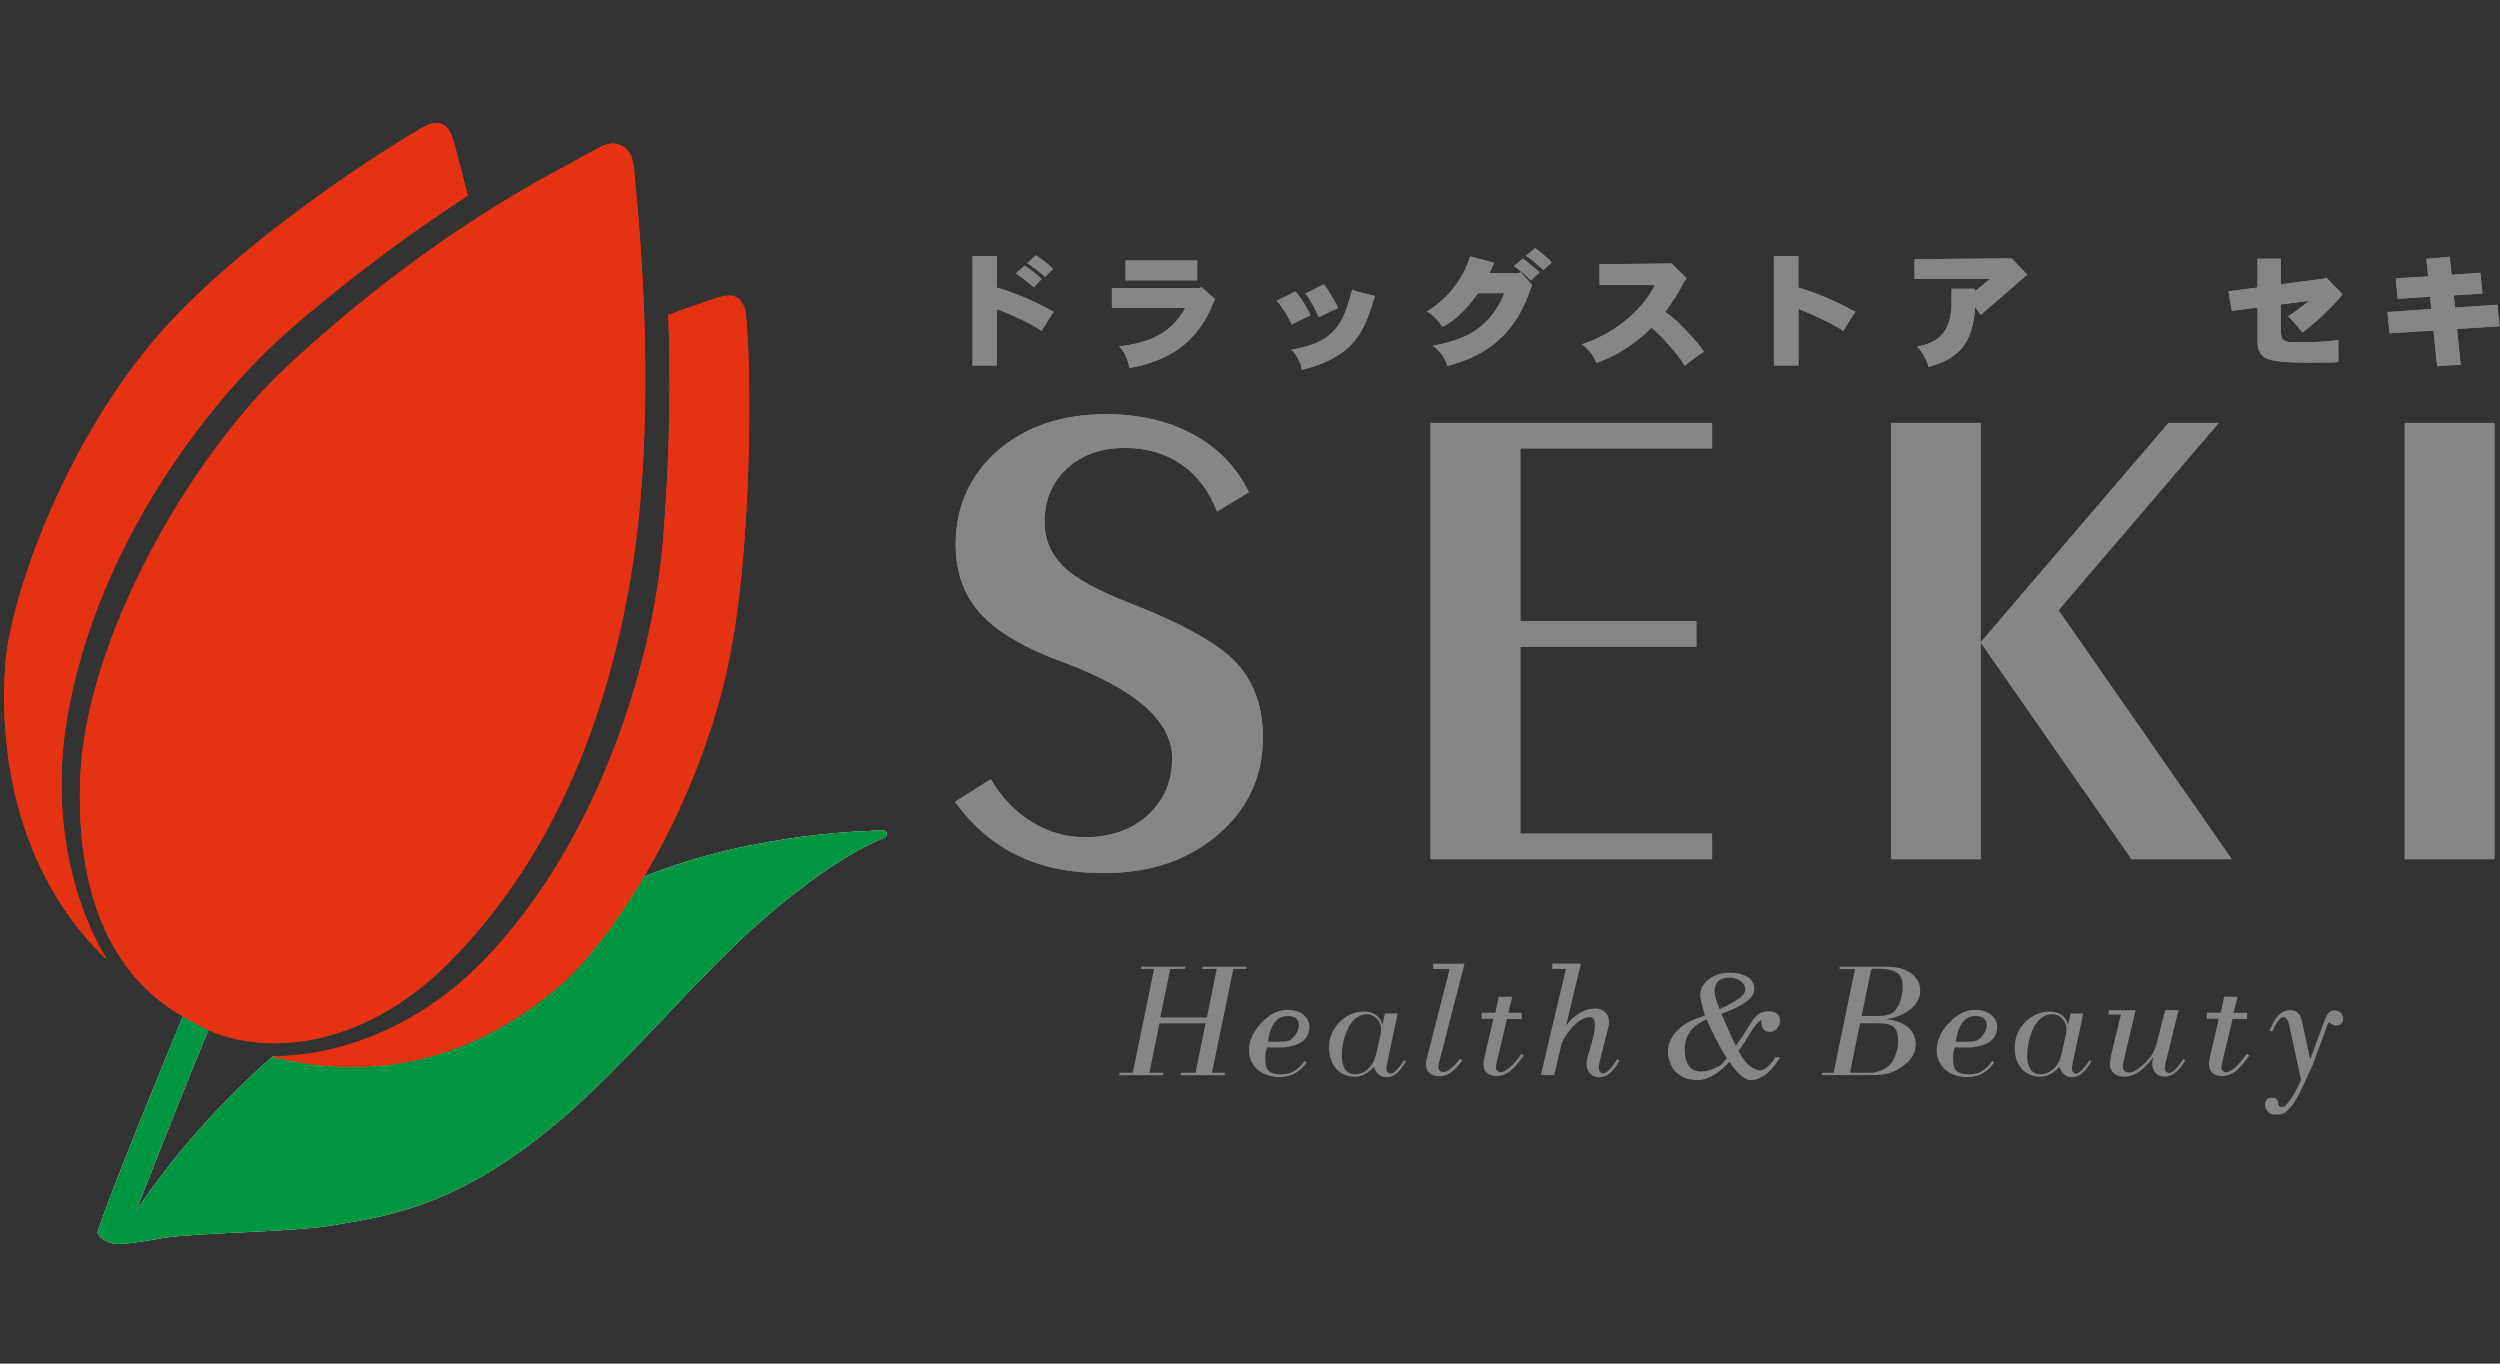 <?xml version="1.0" encoding="utf-8"?>
<!-- Generator: Adobe Illustrator 23.0.0, SVG Export Plug-In . SVG Version: 6.00 Build 0)  -->
<svg version="1.1" id="Layer_1" xmlns="http://www.w3.org/2000/svg" xmlns:xlink="http://www.w3.org/1999/xlink" x="0px" y="0px"
	 viewBox="0 0 275 150" style="enable-background:new 0 0 275 150;" xml:space="preserve">
<rect x="0" y="0" width="275" height="150" fill="#333333" stroke="none"/>
<style type="text/css">
	.st0{fill:#FFFFFF;}
	.st1{fill:#E53212;}
	.st2{fill:#009540;}
	.st3{fill:#868686;}
	.st4{fill:none;stroke:#B1B1B1;stroke-width:0.408;}
</style>
<g>
	<path class="st0" d="M97.54,91.63c-0.07-0.31-0.46-0.29-0.73-0.26h-0.16c-0.13,0-13.54,0.07-25.82,5.07
		c-3.32,5.61-6.75,9.87-9.28,12.01c-9.38,8-19.97,10.64-31.47,7.84c-0.03-0.01-0.05-0.03-0.05-0.07c0-0.03,0.02-0.04,0.04-0.05
		c-0.01,0-0.02,0-0.03,0c-0.09,0.08-8.65,7.27-15.1,17.1c1.13-2.91,6.7-17.06,8-19.96c-0.58-0.25-1.13-0.53-1.65-0.83l-0.48-0.28
		c-0.21-0.11-0.44-0.25-0.69-0.4c-0.47,1.11-7.97,19.25-9.4,23.76c0,0.02,0,0.03,0,0.04c0.02,0.04,0.38,0.92,1.78,1.2
		c0.81,0.16,3.01-0.21,4.78-0.5l0.58-0.11c1.74-0.28,5.13-0.46,8.71-0.63c3.8-0.19,7.73-0.39,9.86-0.75l0.55-0.09
		c6.14-1.01,13.78-2.29,24.54-11.41c3.87-3.3,7.83-7.46,11.64-11.49c3.92-4.12,7.94-8.36,11.83-11.6c4.64-3.88,8.66-6.55,11.95-7.93
		l0.09-0.04C97.25,92.18,97.63,92.04,97.54,91.63z"/>
	<g>
		<path class="st1" d="M49.38,105.88c10.58-10.66,17.39-25.42,20.24-43.91c1.73-11.26,1.82-26.22,0.23-42.14l-0.06-0.71
			c-0.11-1.45-0.3-2.61-1.51-3.14c-1.11-0.49-2.08,0.07-3.43,0.83l-0.54,0.3l-1.33,0.72c-5.12,2.75-17.11,9.21-31.36,22.44
			c-10.54,9.8-22.27,29.96-22.8,45.45c-0.68,19.38,8.86,24.73,12,26.49l0.48,0.28C27.81,116.36,39.38,115.95,49.38,105.88z"/>
		<path class="st1" d="M7.44,78.63c3.25-18.45,15.25-34.4,24.54-42.47c9.94-8.63,19.34-14.54,19.43-14.6
			c0.03-0.02,0.04-0.04,0.04-0.08c-0.01-0.04-1.2-4.71-1.42-5.48l-0.04-0.17c-0.24-0.82-0.59-2.07-1.64-2.27
			c-0.86-0.17-1.61,0.29-2.63,0.92L44.85,15C44.67,15.1,26.3,26.16,16.68,37.74C6.69,49.75,1.18,65.86,0.6,72.96
			C0.11,79,0.19,94.26,11.53,105.37c0.02,0.03,0.05,0.03,0.08,0c0.03-0.02,0.03-0.06,0.01-0.08C11.54,105.18,4.61,94.65,7.44,78.63z
			"/>
		<path class="st1" d="M82.22,36.93l-0.07-1.05c-0.07-1.27-0.12-2.18-0.73-2.86c-0.74-0.83-1.91-0.45-2.67-0.21l-0.17,0.05
			c-0.72,0.22-5,1.74-5.04,1.76c-0.03,0.01-0.04,0.03-0.03,0.06c0,0.12,0.58,11.78-0.64,25.42c-1.14,12.75-6.93,32.28-19.49,45.38
			c-10.9,11.35-23.15,10.69-23.28,10.68c-0.03,0-0.05,0.03-0.06,0.06c0,0.04,0.02,0.06,0.05,0.07c11.49,2.8,22.08,0.16,31.47-7.84
			c5.18-4.41,14.21-17.67,18.07-33.3C83.08,61.18,82.44,39.36,82.22,36.93z"/>
	</g>
	<path class="st2" d="M97.54,91.63c-0.07-0.31-0.46-0.29-0.73-0.26h-0.16c-0.13,0-13.54,0.07-25.82,5.07
		c-3.32,5.61-6.75,9.87-9.28,12.01c-9.38,8-19.97,10.64-31.47,7.84c-0.03-0.01-0.05-0.03-0.05-0.07c0-0.03,0.02-0.04,0.04-0.05
		c-0.01,0-0.02,0-0.03,0c-0.09,0.08-8.65,7.27-15.1,17.1c1.13-2.91,6.7-17.06,8-19.96c-0.58-0.25-1.13-0.53-1.65-0.83l-0.48-0.28
		c-0.21-0.11-0.44-0.25-0.69-0.4c-0.47,1.11-7.97,19.25-9.4,23.76c0,0.02,0,0.03,0,0.04c0.02,0.04,0.38,0.92,1.78,1.2
		c0.81,0.16,3.01-0.21,4.78-0.5l0.58-0.11c1.74-0.28,5.13-0.46,8.71-0.63c3.8-0.19,7.73-0.39,9.86-0.75l0.55-0.09
		c6.14-1.01,13.78-2.29,24.54-11.41c3.87-3.3,7.83-7.46,11.64-11.49c3.92-4.12,7.94-8.36,11.83-11.6c4.64-3.88,8.66-6.55,11.95-7.93
		l0.09-0.04C97.25,92.18,97.63,92.04,97.54,91.63z"/>
	<g>
		<path class="st1" d="M49.38,105.88c10.58-10.66,17.39-25.42,20.24-43.91c1.73-11.26,1.82-26.22,0.23-42.14l-0.06-0.71
			c-0.11-1.45-0.3-2.61-1.51-3.14c-1.11-0.49-2.08,0.07-3.43,0.83l-0.54,0.3l-1.33,0.72c-5.12,2.75-17.11,9.21-31.36,22.44
			c-10.54,9.8-22.27,29.96-22.8,45.45c-0.68,19.38,8.86,24.73,12,26.49l0.48,0.28C27.81,116.36,39.38,115.95,49.38,105.88z"/>
		<path class="st1" d="M7.44,78.63c3.25-18.45,15.25-34.4,24.54-42.47c9.94-8.63,19.34-14.54,19.43-14.6
			c0.03-0.02,0.04-0.04,0.04-0.08c-0.01-0.04-1.2-4.71-1.42-5.48l-0.04-0.17c-0.24-0.82-0.59-2.07-1.64-2.27
			c-0.86-0.17-1.61,0.29-2.63,0.92L44.85,15C44.67,15.1,26.3,26.16,16.68,37.74C6.69,49.75,1.18,65.86,0.6,72.96
			C0.11,79,0.19,94.26,11.53,105.37c0.02,0.03,0.05,0.03,0.08,0c0.03-0.02,0.03-0.06,0.01-0.08C11.54,105.18,4.61,94.65,7.44,78.63z
			"/>
		<path class="st1" d="M82.22,36.93l-0.07-1.05c-0.07-1.27-0.12-2.18-0.73-2.86c-0.74-0.83-1.91-0.45-2.67-0.21l-0.17,0.05
			c-0.72,0.22-5,1.74-5.04,1.76c-0.03,0.01-0.04,0.03-0.03,0.06c0,0.12,0.58,11.78-0.64,25.42c-1.14,12.75-6.93,32.28-19.49,45.38
			c-10.9,11.35-23.15,10.69-23.28,10.68c-0.03,0-0.05,0.03-0.06,0.06c0,0.04,0.02,0.06,0.05,0.07c11.49,2.8,22.08,0.16,31.47-7.84
			c5.18-4.41,14.21-17.67,18.07-33.3C83.08,61.18,82.44,39.36,82.22,36.93z"/>
	</g>
	<g>
		<rect x="264.52" y="46.52" class="st3" width="9.87" height="47.99"/>
		<polygon class="st3" points="188.33,49.32 188.33,46.52 167.24,46.52 157.36,46.52 157.36,94.51 167.24,94.51 188.33,94.51 
			188.33,91.7 167.24,91.7 167.24,71.13 186.6,71.13 186.6,68.32 167.24,68.32 167.24,49.32 		"/>
		<polygon class="st3" points="208.01,46.52 208.01,94.51 217.87,94.51 217.87,70.66 217.87,46.52 		"/>
		<polygon class="st3" points="226.43,67.12 244.06,46.52 238.54,46.52 217.87,70.66 234.48,94.51 245.49,94.51 		"/>
		<path class="st3" d="M108.98,85.71c1.18,2,2.67,3.57,4.49,4.68c1.8,1.14,3.77,1.7,5.88,1.7c2.84,0,5.15-0.81,6.91-2.43
			c1.79-1.63,2.68-3.71,2.68-6.25c0-4.06-3.95-7.56-11.91-10.54c-0.08-0.03-0.14-0.05-0.16-0.05c-4.24-1.57-7.26-3.37-9.05-5.36
			c-1.79-1.99-2.69-4.51-2.69-7.57c0-4.18,1.54-7.61,4.61-10.31c3.08-2.67,7.05-4.02,11.93-4.02c3.66,0,6.86,0.75,9.6,2.24
			c2.74,1.5,4.78,3.61,6.1,6.34l-3.49,2.13c-0.88-2.27-2.19-3.99-3.93-5.19c-1.75-1.21-3.82-1.81-6.24-1.81
			c-2.58,0-4.69,0.75-6.34,2.26c-1.64,1.52-2.47,3.47-2.47,5.89c0,1.9,0.69,3.51,2.05,4.87c1.36,1.36,3.89,2.73,7.61,4.16
			c5.84,2.3,9.69,4.5,11.56,6.59c1.86,2.08,2.8,4.78,2.8,8.05c0,4.32-1.65,7.89-4.95,10.72c-3.3,2.82-7.48,4.23-12.55,4.23
			c-3.65,0-6.79-0.64-9.45-1.93c-2.66-1.27-4.96-3.23-6.92-5.91L108.98,85.71z"/>
		<path class="st3" d="M115.84,29.58c-0.24,0.21-0.53,0.5-0.88,0.89c-0.16-0.17-0.45-0.41-0.89-0.76c-0.57-0.44-0.93-0.7-1.09-0.75
			c0.28-0.26,0.61-0.54,0.97-0.88c0.16,0.1,0.48,0.32,0.94,0.67C115.43,29.17,115.74,29.44,115.84,29.58z M114.58,30.7
			c-0.23,0.23-0.53,0.53-0.86,0.91c-0.16-0.17-0.47-0.39-0.9-0.76c-0.57-0.44-0.93-0.7-1.08-0.77c0.28-0.24,0.61-0.53,0.97-0.86
			c0.15,0.07,0.47,0.32,0.95,0.68C114.18,30.31,114.48,30.58,114.58,30.7 M109.66,40.21h-2.68V28.18h2.68v3.45
			c1.06,0.31,2.24,0.75,3.52,1.3c1.09,0.48,2.01,0.97,2.74,1.39c-0.13,0.11-0.57,0.81-1.35,2.1c-0.22-0.23-0.9-0.61-2-1.16
			c-1.07-0.52-2.04-0.93-2.92-1.28V40.21"/>
		<path class="st3" d="M123.81,28.66h7.88v2.18h-7.88V28.66z M133.66,32.9c-0.03,0.05-0.1,0.17-0.18,0.38
			c-0.84,2.12-2.06,3.79-3.66,4.98c-1.47,1.08-3.33,1.82-5.58,2.22c-0.09-0.47-0.23-0.93-0.45-1.39c-0.22-0.46-0.45-0.77-0.7-0.98
			c1.77-0.21,3.21-0.61,4.34-1.22c1.24-0.7,2.24-1.7,2.96-3.02h-8.08v-2.17h9.64l0.2-0.12C132.65,32.02,133.17,32.48,133.66,32.9"/>
		<path class="st3" d="M147.17,33.9c-0.44,0.17-1.13,0.52-2.11,1c-0.17-0.42-0.4-0.91-0.71-1.46c-0.34-0.63-0.59-1.02-0.77-1.15
			c0.61-0.29,1.3-0.62,2.04-1.01c0.21,0.23,0.49,0.66,0.88,1.31C146.89,33.24,147.1,33.66,147.17,33.9z M151.24,32.56
			c-0.45,1.53-0.88,2.67-1.26,3.44c-0.58,1.14-1.35,2.06-2.32,2.76c-1.11,0.83-2.6,1.47-4.46,1.92c-0.03-0.39-0.18-0.81-0.43-1.25
			c-0.24-0.46-0.5-0.8-0.76-0.96c1.6-0.25,2.87-0.68,3.81-1.31c0.82-0.58,1.46-1.32,1.93-2.3c0.29-0.6,0.61-1.61,0.98-2.98
			C149.2,32.05,150.03,32.27,151.24,32.56 M144.13,34.69c-0.22,0.09-0.9,0.44-2.06,1.01c-0.13-0.38-0.39-0.86-0.78-1.47
			c-0.39-0.6-0.67-0.98-0.85-1.15c0.61-0.29,1.31-0.63,2.04-1.02c0.22,0.2,0.55,0.62,0.96,1.3
			C143.86,34.02,144.1,34.48,144.13,34.69"/>
		<path class="st3" d="M170.69,28.88c-0.25,0.19-0.56,0.48-0.9,0.83c-0.16-0.14-0.45-0.4-0.88-0.77c-0.55-0.47-0.9-0.74-1.05-0.8
			c0.28-0.23,0.62-0.52,0.99-0.85c0.15,0.09,0.44,0.33,0.93,0.72C170.3,28.44,170.59,28.72,170.69,28.88z M169.34,30
			c-0.25,0.21-0.55,0.48-0.92,0.85c-0.14-0.15-0.42-0.38-0.84-0.77c-0.55-0.47-0.91-0.74-1.06-0.81c0.29-0.22,0.61-0.52,0.99-0.83
			c0.16,0.09,0.47,0.32,0.91,0.71C168.95,29.58,169.24,29.85,169.34,30 M168.56,31.38c-0.03,0.03-0.09,0.14-0.17,0.32
			c-0.8,2.42-1.98,4.32-3.53,5.7c-1.44,1.32-3.34,2.27-5.65,2.84c-0.05-0.25-0.22-0.57-0.44-0.98c-0.33-0.52-0.72-0.92-1.17-1.22
			c1.79-0.34,3.17-0.8,4.15-1.36c1.7-0.96,2.95-2.44,3.73-4.43h-2.9c-0.58,0.83-1.22,1.59-1.91,2.26c-0.76,0.71-1.41,1.2-2.02,1.43
			c-0.13-0.21-0.33-0.51-0.65-0.85c-0.38-0.4-0.72-0.66-1.06-0.82c1.36-0.83,2.46-1.85,3.34-3.12c0.66-0.94,1.12-1.91,1.43-2.94
			c0.76,0.19,1.63,0.4,2.64,0.69c-0.05,0.17-0.22,0.55-0.54,1.16h3.23c0.03-0.04,0.11-0.06,0.24-0.11L168.56,31.38"/>
		<path class="st3" d="M185.53,30.64c-0.06,0.06-0.16,0.2-0.3,0.39c-0.49,0.96-1.18,2.07-2.06,3.29c0.68,0.42,1.52,1.18,2.52,2.27
			c0.89,0.93,1.45,1.64,1.74,2.09c-0.6,0.38-1.32,0.9-2.12,1.57c-0.15-0.36-0.6-1-1.39-1.9c-0.85-1.03-1.61-1.77-2.26-2.3
			c-1.81,1.8-3.83,3.09-6.06,3.87c-0.27-0.77-0.8-1.45-1.58-2.05c1.89-0.64,3.55-1.56,5.02-2.81c1.33-1.14,2.33-2.36,2.99-3.7h-6.08
			v-2.3l7.93-0.07L185.53,30.64z"/>
		<path class="st3" d="M197.82,40.21h-2.69V28.18h2.69v3.45c1.06,0.31,2.22,0.75,3.51,1.3c1.1,0.48,2.02,0.97,2.77,1.38
			c-0.14,0.13-0.57,0.83-1.36,2.11c-0.22-0.23-0.9-0.61-2.01-1.16c-1.06-0.52-2.03-0.93-2.9-1.28V40.21z"/>
		<path class="st3" d="M217.24,33.75c-0.06,1.99-0.56,3.51-1.47,4.59c-0.83,0.94-2.06,1.63-3.69,2.02c0.05-0.14-0.06-0.48-0.35-1.03
			c-0.29-0.56-0.57-0.95-0.85-1.2c1.14-0.2,2.01-0.59,2.6-1.18c0.79-0.8,1.19-1.99,1.19-3.63v-1.56h2.54l0.03,0.29l1.69-1.38h-8.33
			v-2.16l10.68-0.09c0.56,0.6,1.14,1.2,1.72,1.79l-5.11,4.42C217.75,34.44,217.53,34.15,217.24,33.75z"/>
		<path class="st3" d="M257.67,32.37c-0.19,0.31-0.84,1.01-1.92,2.07c-0.69,0.68-1.51,1.38-2.47,2.14
			c-0.27-0.34-0.51-0.62-0.72-0.86c-0.49-0.57-0.79-0.9-0.87-0.93c0.41-0.27,0.78-0.52,1.09-0.75c0.72-0.53,1.12-0.84,1.19-0.95
			l-3.07,0.4v2.65c0,0.55,0.05,0.93,0.14,1.08c0.11,0.21,0.33,0.33,0.7,0.39c0.18,0.03,0.78,0.03,1.72,0.03
			c1.25,0,2.49-0.06,3.77-0.24c-0.01,0.11-0.02,0.93-0.01,2.41c-0.24,0.06-1.38,0.08-3.4,0.08c-2.24,0-3.69-0.14-4.42-0.43
			c-0.71-0.29-1.07-0.89-1.07-1.76v-3.87l-2.83,0.36l-0.37-2.15l3.2-0.41v-3.17h2.57v2.81l4.74-0.62l0.25-0.12L257.67,32.37z"/>
		<polygon class="st3" points="274.95,35.89 270.28,36.18 270.67,40.12 268.08,40.25 267.69,36.36 262.84,36.66 262.63,34.32 
			267.45,33.99 267.31,32.64 263.73,32.87 263.54,30.61 267.1,30.41 266.9,28.48 269.47,28.24 269.68,30.23 272.84,30 273.07,32.29 
			269.91,32.49 270.05,33.83 274.7,33.52 		"/>
		<rect x="264.52" y="46.52" class="st3" width="9.87" height="47.99"/>
		<polygon class="st3" points="188.33,49.32 188.33,46.52 167.24,46.52 157.36,46.52 157.36,94.51 167.24,94.51 188.33,94.51 
			188.33,91.7 167.24,91.7 167.24,71.13 186.6,71.13 186.6,68.32 167.24,68.32 167.24,49.32 		"/>
		<polygon class="st3" points="208.01,46.52 208.01,94.51 217.87,94.51 217.87,70.66 217.87,46.52 		"/>
		<polygon class="st3" points="226.43,67.12 244.06,46.52 238.54,46.52 217.87,70.66 234.48,94.51 245.49,94.51 		"/>
		<path class="st3" d="M108.98,85.71c1.18,2,2.67,3.57,4.49,4.68c1.8,1.14,3.77,1.7,5.88,1.7c2.84,0,5.15-0.81,6.91-2.43
			c1.79-1.63,2.68-3.71,2.68-6.25c0-4.06-3.95-7.56-11.91-10.54c-0.08-0.03-0.14-0.05-0.16-0.05c-4.24-1.57-7.26-3.37-9.05-5.36
			c-1.79-1.99-2.69-4.51-2.69-7.57c0-4.18,1.54-7.61,4.61-10.31c3.08-2.67,7.05-4.02,11.93-4.02c3.66,0,6.86,0.75,9.6,2.24
			c2.74,1.5,4.78,3.61,6.1,6.34l-3.49,2.13c-0.88-2.27-2.19-3.99-3.93-5.19c-1.75-1.21-3.82-1.81-6.24-1.81
			c-2.58,0-4.69,0.75-6.34,2.26c-1.64,1.52-2.47,3.47-2.47,5.89c0,1.9,0.69,3.51,2.05,4.87c1.36,1.36,3.89,2.73,7.61,4.16
			c5.84,2.3,9.69,4.5,11.56,6.59c1.86,2.08,2.8,4.78,2.8,8.05c0,4.32-1.65,7.89-4.95,10.72c-3.3,2.82-7.48,4.23-12.55,4.23
			c-3.65,0-6.79-0.64-9.45-1.93c-2.66-1.27-4.96-3.23-6.92-5.91L108.98,85.71z"/>
		<path class="st3" d="M115.84,29.58c-0.24,0.21-0.53,0.5-0.88,0.89c-0.16-0.17-0.45-0.41-0.89-0.76c-0.57-0.44-0.93-0.7-1.09-0.75
			c0.28-0.26,0.61-0.54,0.97-0.88c0.16,0.1,0.48,0.32,0.94,0.67C115.43,29.17,115.74,29.44,115.84,29.58z M114.58,30.7
			c-0.23,0.23-0.53,0.53-0.86,0.91c-0.16-0.17-0.47-0.39-0.9-0.76c-0.57-0.44-0.93-0.7-1.08-0.77c0.28-0.24,0.61-0.53,0.97-0.86
			c0.15,0.07,0.47,0.32,0.95,0.68C114.18,30.31,114.48,30.58,114.58,30.7 M109.66,40.21h-2.68V28.18h2.68v3.45
			c1.06,0.31,2.24,0.75,3.52,1.3c1.09,0.48,2.01,0.97,2.74,1.39c-0.13,0.11-0.57,0.81-1.35,2.1c-0.22-0.23-0.9-0.61-2-1.16
			c-1.07-0.52-2.04-0.93-2.92-1.28V40.21"/>
		<path class="st3" d="M123.81,28.66h7.88v2.18h-7.88V28.66z M133.66,32.9c-0.03,0.05-0.1,0.17-0.18,0.38
			c-0.84,2.12-2.06,3.79-3.66,4.98c-1.47,1.08-3.33,1.82-5.58,2.22c-0.09-0.47-0.23-0.93-0.45-1.39c-0.22-0.46-0.45-0.77-0.7-0.98
			c1.77-0.21,3.21-0.61,4.34-1.22c1.24-0.7,2.24-1.7,2.96-3.02h-8.08v-2.17h9.64l0.2-0.12C132.65,32.02,133.17,32.48,133.66,32.9"/>
		<path class="st3" d="M147.17,33.9c-0.44,0.17-1.13,0.52-2.11,1c-0.17-0.42-0.4-0.91-0.71-1.46c-0.34-0.63-0.59-1.02-0.77-1.15
			c0.61-0.29,1.3-0.62,2.04-1.01c0.21,0.23,0.49,0.66,0.88,1.31C146.89,33.24,147.1,33.66,147.17,33.9z M151.24,32.56
			c-0.45,1.53-0.88,2.67-1.26,3.44c-0.58,1.14-1.35,2.06-2.32,2.76c-1.11,0.83-2.6,1.47-4.46,1.92c-0.03-0.39-0.18-0.81-0.43-1.25
			c-0.24-0.46-0.5-0.8-0.76-0.96c1.6-0.25,2.87-0.68,3.81-1.31c0.82-0.58,1.46-1.32,1.93-2.3c0.29-0.6,0.61-1.61,0.98-2.98
			C149.2,32.05,150.03,32.27,151.24,32.56 M144.13,34.69c-0.22,0.09-0.9,0.44-2.06,1.01c-0.13-0.38-0.39-0.86-0.78-1.47
			c-0.39-0.6-0.67-0.98-0.85-1.15c0.61-0.29,1.31-0.63,2.04-1.02c0.22,0.2,0.55,0.62,0.96,1.3
			C143.86,34.02,144.1,34.48,144.13,34.69"/>
		<path class="st3" d="M170.69,28.88c-0.25,0.19-0.56,0.48-0.9,0.83c-0.16-0.14-0.45-0.4-0.88-0.77c-0.55-0.47-0.9-0.74-1.05-0.8
			c0.28-0.23,0.62-0.52,0.99-0.85c0.15,0.09,0.44,0.33,0.93,0.72C170.3,28.44,170.59,28.72,170.69,28.88z M169.34,30
			c-0.25,0.21-0.55,0.48-0.92,0.85c-0.14-0.15-0.42-0.38-0.84-0.77c-0.55-0.47-0.91-0.74-1.06-0.81c0.29-0.22,0.61-0.52,0.99-0.83
			c0.16,0.09,0.47,0.32,0.91,0.71C168.95,29.58,169.24,29.85,169.34,30 M168.56,31.38c-0.03,0.03-0.09,0.14-0.17,0.32
			c-0.8,2.42-1.98,4.32-3.53,5.7c-1.44,1.32-3.34,2.27-5.65,2.84c-0.05-0.25-0.22-0.57-0.44-0.98c-0.33-0.52-0.72-0.92-1.17-1.22
			c1.79-0.34,3.17-0.8,4.15-1.36c1.7-0.96,2.95-2.44,3.73-4.43h-2.9c-0.58,0.83-1.22,1.59-1.91,2.26c-0.76,0.71-1.41,1.2-2.02,1.43
			c-0.13-0.21-0.33-0.51-0.65-0.85c-0.38-0.4-0.72-0.66-1.06-0.82c1.36-0.83,2.46-1.85,3.34-3.12c0.66-0.94,1.12-1.91,1.43-2.94
			c0.76,0.19,1.63,0.4,2.64,0.69c-0.05,0.17-0.22,0.55-0.54,1.16h3.23c0.03-0.04,0.11-0.06,0.24-0.11L168.56,31.38"/>
		<path class="st3" d="M185.53,30.64c-0.06,0.06-0.16,0.2-0.3,0.39c-0.49,0.96-1.18,2.07-2.06,3.29c0.68,0.42,1.52,1.18,2.52,2.27
			c0.89,0.93,1.45,1.64,1.74,2.09c-0.6,0.38-1.32,0.9-2.12,1.57c-0.15-0.36-0.6-1-1.39-1.9c-0.85-1.03-1.61-1.77-2.26-2.3
			c-1.81,1.8-3.83,3.09-6.06,3.87c-0.27-0.77-0.8-1.45-1.58-2.05c1.89-0.64,3.55-1.56,5.02-2.81c1.33-1.14,2.33-2.36,2.99-3.7h-6.08
			v-2.3l7.93-0.07L185.53,30.64z"/>
		<path class="st3" d="M197.82,40.21h-2.69V28.18h2.69v3.45c1.06,0.31,2.22,0.75,3.51,1.3c1.1,0.48,2.02,0.97,2.77,1.38
			c-0.14,0.13-0.57,0.83-1.36,2.11c-0.22-0.23-0.9-0.61-2.01-1.16c-1.06-0.52-2.03-0.93-2.9-1.28V40.21z"/>
		<path class="st3" d="M217.24,33.75c-0.06,1.99-0.56,3.51-1.47,4.59c-0.83,0.94-2.06,1.63-3.69,2.02c0.05-0.14-0.06-0.48-0.35-1.03
			c-0.29-0.56-0.57-0.95-0.85-1.2c1.14-0.2,2.01-0.59,2.6-1.18c0.79-0.8,1.19-1.99,1.19-3.63v-1.56h2.54l0.03,0.29l1.69-1.38h-8.33
			v-2.16l10.68-0.09c0.56,0.6,1.14,1.2,1.72,1.79l-5.11,4.42C217.75,34.44,217.53,34.15,217.24,33.75z"/>
		<path class="st3" d="M257.67,32.37c-0.19,0.31-0.84,1.01-1.92,2.07c-0.69,0.68-1.51,1.38-2.47,2.14
			c-0.27-0.34-0.51-0.62-0.72-0.86c-0.49-0.57-0.79-0.9-0.87-0.93c0.41-0.27,0.78-0.52,1.09-0.75c0.72-0.53,1.12-0.84,1.19-0.95
			l-3.07,0.4v2.65c0,0.55,0.05,0.93,0.14,1.08c0.11,0.21,0.33,0.33,0.7,0.39c0.18,0.03,0.78,0.03,1.72,0.03
			c1.25,0,2.49-0.06,3.77-0.24c-0.01,0.11-0.02,0.93-0.01,2.41c-0.24,0.06-1.38,0.08-3.4,0.08c-2.24,0-3.69-0.14-4.42-0.43
			c-0.71-0.29-1.07-0.89-1.07-1.76v-3.87l-2.83,0.36l-0.37-2.15l3.2-0.41v-3.17h2.57v2.81l4.74-0.62l0.25-0.12L257.67,32.37z"/>
		<polygon class="st3" points="274.95,35.89 270.28,36.18 270.67,40.12 268.08,40.25 267.69,36.36 262.84,36.66 262.63,34.32 
			267.45,33.99 267.31,32.64 263.73,32.87 263.54,30.61 267.1,30.41 266.9,28.48 269.47,28.24 269.68,30.23 272.84,30 273.07,32.29 
			269.91,32.49 270.05,33.83 274.7,33.52 		"/>
		<polygon class="st3" points="123.13,118.27 123.16,118 124.61,118 126.95,106.58 125.49,106.58 125.54,106.33 130.38,106.33 
			130.33,106.58 128.73,106.58 127.63,111.92 132.76,111.92 133.84,106.58 132.23,106.58 132.29,106.33 137.14,106.33 
			137.07,106.58 135.67,106.58 133.31,118 134.74,118 134.71,118.27 129.86,118.27 129.91,118 131.51,118 132.61,112.57 
			127.54,112.57 126.43,118 127.99,118 127.96,118.27 		"/>
		<path class="st3" d="M151.88,113.72c0.01-0.12,0.03-0.23,0.03-0.34c0.01-0.1,0.01-0.19,0-0.29c-0.03-0.45-0.21-0.82-0.51-1.08
			c-0.29-0.29-0.62-0.44-1.04-0.44c-0.45,0-0.85,0.15-1.21,0.42c-0.36,0.28-0.66,0.67-0.92,1.24c-0.23,0.49-0.4,1.03-0.52,1.64
			c-0.1,0.61-0.14,1.16-0.08,1.66c0.04,0.52,0.17,0.94,0.43,1.23c0.26,0.27,0.58,0.41,0.98,0.41c0.54,0,1.04-0.2,1.46-0.6
			c0.43-0.4,0.72-0.94,0.87-1.63L151.88,113.72z M152.63,116.75c-0.03,0.2-0.06,0.39-0.1,0.54c-0.01,0.14-0.03,0.26-0.03,0.33
			c0.02,0.14,0.08,0.25,0.16,0.34c0.09,0.08,0.17,0.14,0.28,0.14c0.18,0,0.42-0.14,0.68-0.4c0.27-0.28,0.54-0.63,0.82-1.08
			l0.23,0.12c-0.41,0.66-0.77,1.13-1.08,1.36c-0.32,0.26-0.7,0.39-1.1,0.39c-0.34,0-0.62-0.1-0.83-0.3
			c-0.23-0.18-0.4-0.48-0.53-0.86c-0.31,0.38-0.67,0.64-1.02,0.83c-0.36,0.19-0.72,0.28-1.12,0.28c-0.73,0-1.37-0.25-1.89-0.75
			c-0.51-0.52-0.8-1.17-0.88-2.01c-0.05-0.5-0.02-0.99,0.09-1.45c0.13-0.44,0.3-0.87,0.57-1.22c0.36-0.54,0.82-0.97,1.38-1.28
			c0.57-0.31,1.15-0.46,1.76-0.46c0.54,0,0.98,0.12,1.33,0.37c0.34,0.25,0.59,0.59,0.71,1.07l0.29-1.23h1.39L152.63,116.75"/>
		<path class="st3" d="M251.84,112.88c-0.08-0.37-0.16-0.61-0.28-0.77c-0.1-0.15-0.25-0.23-0.41-0.23c-0.15,0-0.32,0.13-0.54,0.41
			c-0.21,0.28-0.43,0.67-0.67,1.17l-0.29-0.11c0.31-0.76,0.66-1.33,1.02-1.71c0.37-0.35,0.77-0.53,1.21-0.53
			c0.38,0,0.66,0.1,0.89,0.3c0.22,0.21,0.38,0.54,0.46,0.95l0.89,4.18l1.11-3.01c0.23-0.71,0.43-1.23,0.69-1.76
			c0.2-0.43,0.5-0.63,0.81-0.63c0.27,0,0.51,0.09,0.7,0.21c0.19,0.17,0.29,0.37,0.31,0.63c0.03,0.23-0.03,0.44-0.16,0.59
			c-0.14,0.15-0.34,0.23-0.57,0.23c-0.22,0-0.41-0.06-0.56-0.17c-0.14-0.12-0.18-0.21-0.32-0.08c-0.07,0.06-0.15,0.22-0.27,0.62
			c-0.2,0.59-0.28,0.82-0.53,1.44l-0.95,2.57c-1.09,2.35-1.71,3.84-2.41,4.61c-0.7,0.75-0.85,0.81-1.72,0.81
			c-0.37,0-0.41-0.04-0.67-0.22c-0.26-0.21-0.39-0.45-0.42-0.74c-0.03-0.29,0.04-0.51,0.19-0.71c0.16-0.18,0.29-0.17,0.54-0.17
			c0.25,0,0.38,0,0.54,0.16c0.14,0.14,0.17,0.22,0.17,0.46c0,0.23,0.14,0.38,0.27,0.38c0.55,0,0.48-0.06,0.77-0.42
			c0.54-0.66,0.92-1.34,1.48-2.53L251.84,112.88z"/>
		<path class="st3" d="M227.27,113.72c0.02-0.12,0.04-0.23,0.04-0.34c0-0.1,0-0.19,0-0.29c-0.04-0.45-0.22-0.82-0.51-1.08
			c-0.29-0.29-0.64-0.44-1.04-0.44c-0.46,0-0.87,0.15-1.23,0.42c-0.36,0.28-0.65,0.67-0.91,1.24c-0.24,0.49-0.4,1.03-0.51,1.64
			c-0.11,0.61-0.14,1.16-0.1,1.66c0.05,0.52,0.2,0.94,0.44,1.23c0.24,0.27,0.58,0.41,0.99,0.41c0.54,0,1.01-0.2,1.46-0.6
			c0.43-0.4,0.72-0.94,0.87-1.63L227.27,113.72z M228.04,116.75c-0.05,0.2-0.09,0.39-0.1,0.54c-0.03,0.14-0.03,0.26-0.03,0.33
			c0.01,0.14,0.08,0.25,0.15,0.34c0.1,0.08,0.18,0.14,0.28,0.14c0.19,0,0.41-0.14,0.68-0.4c0.26-0.28,0.54-0.63,0.82-1.08l0.23,0.12
			c-0.41,0.66-0.78,1.13-1.09,1.36c-0.32,0.26-0.68,0.39-1.1,0.39c-0.31,0-0.6-0.1-0.81-0.3c-0.24-0.18-0.41-0.48-0.54-0.86
			c-0.32,0.38-0.66,0.64-1.01,0.83c-0.36,0.19-0.72,0.28-1.11,0.28c-0.76,0-1.37-0.25-1.9-0.75c-0.51-0.52-0.8-1.17-0.88-2.01
			c-0.03-0.5-0.01-0.99,0.11-1.45c0.11-0.44,0.3-0.87,0.55-1.22c0.38-0.54,0.84-0.97,1.4-1.28c0.56-0.31,1.15-0.46,1.75-0.46
			c0.55,0,0.99,0.12,1.34,0.37c0.34,0.25,0.59,0.59,0.7,1.07l0.29-1.23h1.39L228.04,116.75"/>
		<path class="st3" d="M159.58,117.54c-0.32,0.25-0.6,0.39-0.83,0.39c-0.14,0-0.26-0.06-0.36-0.14c-0.1-0.08-0.16-0.2-0.17-0.31
			c0-0.07,0-0.18,0.02-0.31c0.03-0.14,0.06-0.32,0.12-0.52L161.1,106h-2.18h-1.27v0.59h1.81l-2.46,9.65
			c-0.08,0.22-0.11,0.4-0.12,0.54c-0.02,0.17-0.02,0.3-0.02,0.44c0.04,0.38,0.19,0.67,0.44,0.86c0.25,0.21,0.6,0.3,1.06,0.3
			c0.43,0,0.84-0.13,1.24-0.41c0.4-0.29,0.82-0.71,1.26-1.32l-0.27-0.18C160.24,116.94,159.9,117.3,159.58,117.54z"/>
		<path class="st3" d="M177.9,116.5c-0.3,0.49-0.58,0.87-0.86,1.16c-0.28,0.28-0.52,0.41-0.72,0.41c-0.11,0-0.22-0.05-0.3-0.15
			c-0.09-0.1-0.14-0.23-0.16-0.39c0-0.1,0-0.19,0.03-0.34c0.01-0.14,0.07-0.33,0.1-0.54l0.85-3.33c0.08-0.28,0.12-0.51,0.14-0.66
			c0.02-0.15,0.02-0.28,0-0.39c-0.02-0.42-0.21-0.79-0.53-1.02c-0.31-0.25-0.67-0.33-1.17-0.3c-0.5,0.05-0.91,0.12-1.5,0.47
			c-0.58,0.4-0.95,0.64-1.51,1.38l1.63-6.81h-2.2h-0.95v0.59h1.5l-2.76,11.68h1.47l0.82-3.44c0.13-0.52,1.63-3.05,3.21-2.92
			c0.98,0.13,0.07,2.85,0.06,2.94l-0.43,1.46c-0.03,0.18-0.06,0.33-0.09,0.49c-0.01,0.15-0.01,0.28,0,0.42
			c0.04,0.4,0.18,0.72,0.42,0.94c0.25,0.23,0.56,0.35,0.95,0.35c0.43,0,0.81-0.14,1.13-0.41c0.35-0.24,0.7-0.74,1.12-1.42
			L177.9,116.5z"/>
		<path class="st3" d="M165.92,111.39l0.43-1.75h-1.49l-0.37,1.75h-1.51v0.68h1.29l-0.96,4.16c-0.05,0.19-0.1,0.38-0.11,0.53
			c-0.02,0.16-0.02,0.31,0,0.48c0.03,0.35,0.16,0.64,0.43,0.83c0.26,0.21,0.6,0.3,1.05,0.3c0.49,0,0.93-0.17,1.37-0.49
			c0.43-0.33,0.96-0.92,1.57-1.77l-0.26-0.17c-0.5,0.67-0.93,1.17-1.31,1.49c-0.39,0.34-0.7,0.52-0.98,0.52
			c-0.12,0-0.26-0.06-0.36-0.14c-0.1-0.09-0.16-0.21-0.16-0.32c-0.01-0.07,0-0.16,0.02-0.29c0.02-0.13,0.05-0.31,0.11-0.52
			l1.09-4.59h1.61v-0.68H165.92z"/>
		<path class="st3" d="M245.7,111.39l0.44-1.75h-1.49l-0.37,1.75h-1.52v0.68h1.31l-0.97,4.16c-0.04,0.19-0.08,0.38-0.09,0.53
			c-0.03,0.16-0.03,0.31-0.01,0.48c0.03,0.35,0.17,0.64,0.42,0.83c0.27,0.21,0.61,0.3,1.06,0.3c0.49,0,0.93-0.17,1.37-0.49
			c0.44-0.33,0.96-0.92,1.59-1.77l-0.29-0.17c-0.49,0.67-0.93,1.17-1.3,1.49c-0.38,0.34-0.71,0.52-0.98,0.52
			c-0.14,0-0.26-0.06-0.34-0.14c-0.11-0.09-0.16-0.21-0.17-0.32c-0.01-0.07,0-0.16,0.02-0.29c0.01-0.13,0.06-0.31,0.11-0.52
			l1.09-4.59h1.6v-0.68H245.7z"/>
		<path class="st3" d="M189.35,117.08c-0.47,0.44-4.03,2.22-4.03-1.66c0-1.83,1.15-2.73,2.4-3.3c0.03,0.09,0.06,0.15,0.09,0.22
			c0,0,0.96,2.21,2.14,4.05C189.68,116.7,189.47,116.97,189.35,117.08z M190.26,107.54c1.37,0,2.4,1.28,1.16,2.19
			c-0.66,0.48-1.4,0.88-2.26,1.28c-0.34-0.87-0.55-1.49-0.55-1.89C188.6,108.33,188.89,107.54,190.26,107.54 M195.31,116.31
			c0,0-1.1,1.71-1.98,1.4c-0.69-0.26-1.26-0.58-2.1-2.09c0.34-0.45,0.6-0.87,0.77-1.13c0.61-1.08,1.43-2.27,1.76-2.27
			c0,0-0.23,1.29,0.96,1.29c1.18,0,1.76-2.27-0.15-2.27c-1.37,0-1.72,0.93-2.4,1.99c-0.28,0.46-0.76,1.15-1.24,1.81
			c-0.12-0.24-0.23-0.49-0.37-0.8c-0.49-1.06-0.89-1.98-1.21-2.73c0.19-0.06,0.36-0.13,0.53-0.19c1.71-0.65,3.09-1.45,3.09-2.54
			c0-1.09-0.95-1.78-2.8-1.78c-1.84,0-3.39,1.32-3.12,2.79c0.18,0.87,0.36,1.47,0.5,1.9c-0.3,0.12-0.6,0.24-0.93,0.34
			c-2.05,0.77-3.15,2.21-3.15,3.61c0,1.39,0.83,3.17,3.25,3.17c1.3,0,2.55-0.95,3.52-2c0.76,1.12,1.6,2,2.31,2
			c1.96,0,3.26-2.52,3.26-2.52H195.31"/>
		<path class="st3" d="M208.57,115.85c-0.18,0.57-0.43,1.02-0.76,1.35c-0.32,0.28-0.67,0.5-1.08,0.62c-0.42,0.14-0.57,0.18-1.3,0.18
			h-1.93l1.11-5.44h1.45c0.81,0,1.66,0,2.11,0.31c0.44,0.32,0.55,0.65,0.61,1.27C208.83,114.72,208.76,115.29,208.57,115.85z
			 M205.84,106.6c0.02,0,0.06,0,0.11-0.02c0.44-0.02,0.33-0.02,0.53-0.02c0.96,0,1.64,0.13,2.07,0.36c0.43,0.26,0.68,0.66,0.72,1.22
			c0.05,0.52,0.01,1.05-0.12,1.56c-0.12,0.52-0.31,0.98-0.59,1.32c-0.25,0.36-0.4,0.44-0.8,0.59c-0.41,0.13-0.78,0.15-1.63,0.15
			h-1.35L205.84,106.6 M209.75,112.89c-0.57-0.43-1.34-0.69-2.31-0.78c1.22-0.18,2.17-0.6,2.86-1.22c0.69-0.62,0.99-1.35,0.91-2.16
			c-0.05-0.71-0.43-1.31-1.1-1.74c-0.66-0.43-1.51-0.66-2.56-0.66h-5.2v0.27h1.7L201.7,118h-1.26v0.26h5.64
			c1.54,0,2.36-0.34,3.33-1.06c0.96-0.71,1.4-1.57,1.31-2.57C210.64,113.91,210.32,113.33,209.75,112.89"/>
		<path class="st3" d="M240.16,116.48c-0.3,0.49-0.6,0.86-0.87,1.14c-0.28,0.27-0.52,0.4-0.7,0.4c-0.12,0-0.22-0.05-0.3-0.13
			c-0.1-0.1-0.15-0.22-0.16-0.33c0-0.08,0.01-0.21,0.02-0.35c0.03-0.16,0.07-0.37,0.13-0.57l1.36-5.53h-1.47l-0.9,3.54
			c-0.13,0.56-0.35,1.04-0.62,1.45c-0.29,0.44-0.69,0.85-1.2,1.28c-0.26,0.21-0.5,0.36-0.69,0.47c-0.2,0.09-0.38,0.13-0.54,0.13
			c-0.21,0-0.37-0.04-0.49-0.14c-0.12-0.12-0.19-0.25-0.22-0.43c-0.01-0.07,0-0.16,0.02-0.3c0.01-0.16,0.03-0.31,0.08-0.46
			l1.31-5.53h-1.92h-1.05v0.48h1.35l-1.08,4.47c-0.04,0.23-0.1,0.45-0.1,0.64c-0.03,0.2-0.05,0.36-0.03,0.48
			c0.03,0.37,0.19,0.68,0.48,0.9c0.29,0.23,0.65,0.35,1.08,0.35c0.54,0,1.09-0.18,1.63-0.55c0.54-0.37,1.08-0.9,1.57-1.59
			c-0.04,0.19-0.08,0.35-0.09,0.48c-0.01,0.15-0.01,0.3,0,0.4c0.04,0.39,0.17,0.7,0.42,0.91c0.23,0.23,0.55,0.33,0.95,0.33
			c0.4,0,0.81-0.14,1.18-0.46c0.38-0.29,0.73-0.73,1.07-1.32L240.16,116.48z"/>
		<path class="st3" d="M141.6,111.76c1.91,0,1.26,1.78,0.72,2.29c-0.56,0.54-0.46,0.54-2.83,0.54
			C139.49,114.6,139.67,111.76,141.6,111.76z M142.29,117.87c-0.42,0.23-0.86,0.3-1.34,0.3c-1.13,0-1.62-0.36-1.71-1.07
			c-0.14-1-0.02-1.44,0.15-1.9c0,0,0.99,0.06,1.7,0.02c0.84-0.07,1.54-0.23,2.13-0.63c0.62-0.45,0.86-1.15,0.81-1.78
			c-0.04-0.49-0.29-0.91-0.73-1.25c-0.45-0.32-1.01-0.48-1.66-0.48c-0.5,0-0.99,0.12-1.47,0.34c-0.5,0.26-0.96,0.6-1.39,1.06
			c-0.49,0.51-0.86,1.06-1.1,1.62c-0.24,0.56-0.32,1.13-0.28,1.68c0.08,0.83,0.42,1.48,1.04,1.96c0.61,0.49,1.39,0.74,2.32,0.74
			c0.64,0,1.2-0.14,1.69-0.41c0.49-0.26,0.92-0.66,1.28-1.21l-0.2-0.17C143.1,117.25,142.71,117.62,142.29,117.87"/>
		<path class="st3" d="M217.26,111.76c1.91,0,1.28,1.78,0.7,2.29c-0.55,0.54-0.44,0.54-2.81,0.54
			C215.16,114.6,215.34,111.76,217.26,111.76z M217.95,117.87c-0.41,0.23-0.86,0.3-1.34,0.3c-1.14,0-1.62-0.36-1.71-1.07
			c-0.15-1-0.02-1.44,0.15-1.9c0,0,0.99,0.06,1.7,0.02c0.83-0.07,1.54-0.23,2.13-0.63c0.6-0.45,0.87-1.15,0.81-1.78
			c-0.04-0.49-0.29-0.91-0.76-1.25c-0.44-0.32-0.98-0.48-1.65-0.48c-0.49,0-0.97,0.12-1.47,0.34c-0.49,0.26-0.95,0.6-1.38,1.06
			c-0.51,0.51-0.86,1.06-1.1,1.62c-0.24,0.56-0.33,1.13-0.28,1.68c0.08,0.83,0.42,1.48,1.03,1.96c0.6,0.49,1.39,0.74,2.34,0.74
			c0.61,0,1.19-0.14,1.67-0.41c0.49-0.26,0.91-0.66,1.27-1.21l-0.2-0.17C218.79,117.25,218.37,117.62,217.95,117.87"/>
	</g>
	<path class="st4" d="M299,125.22"/>
</g>
</svg>
